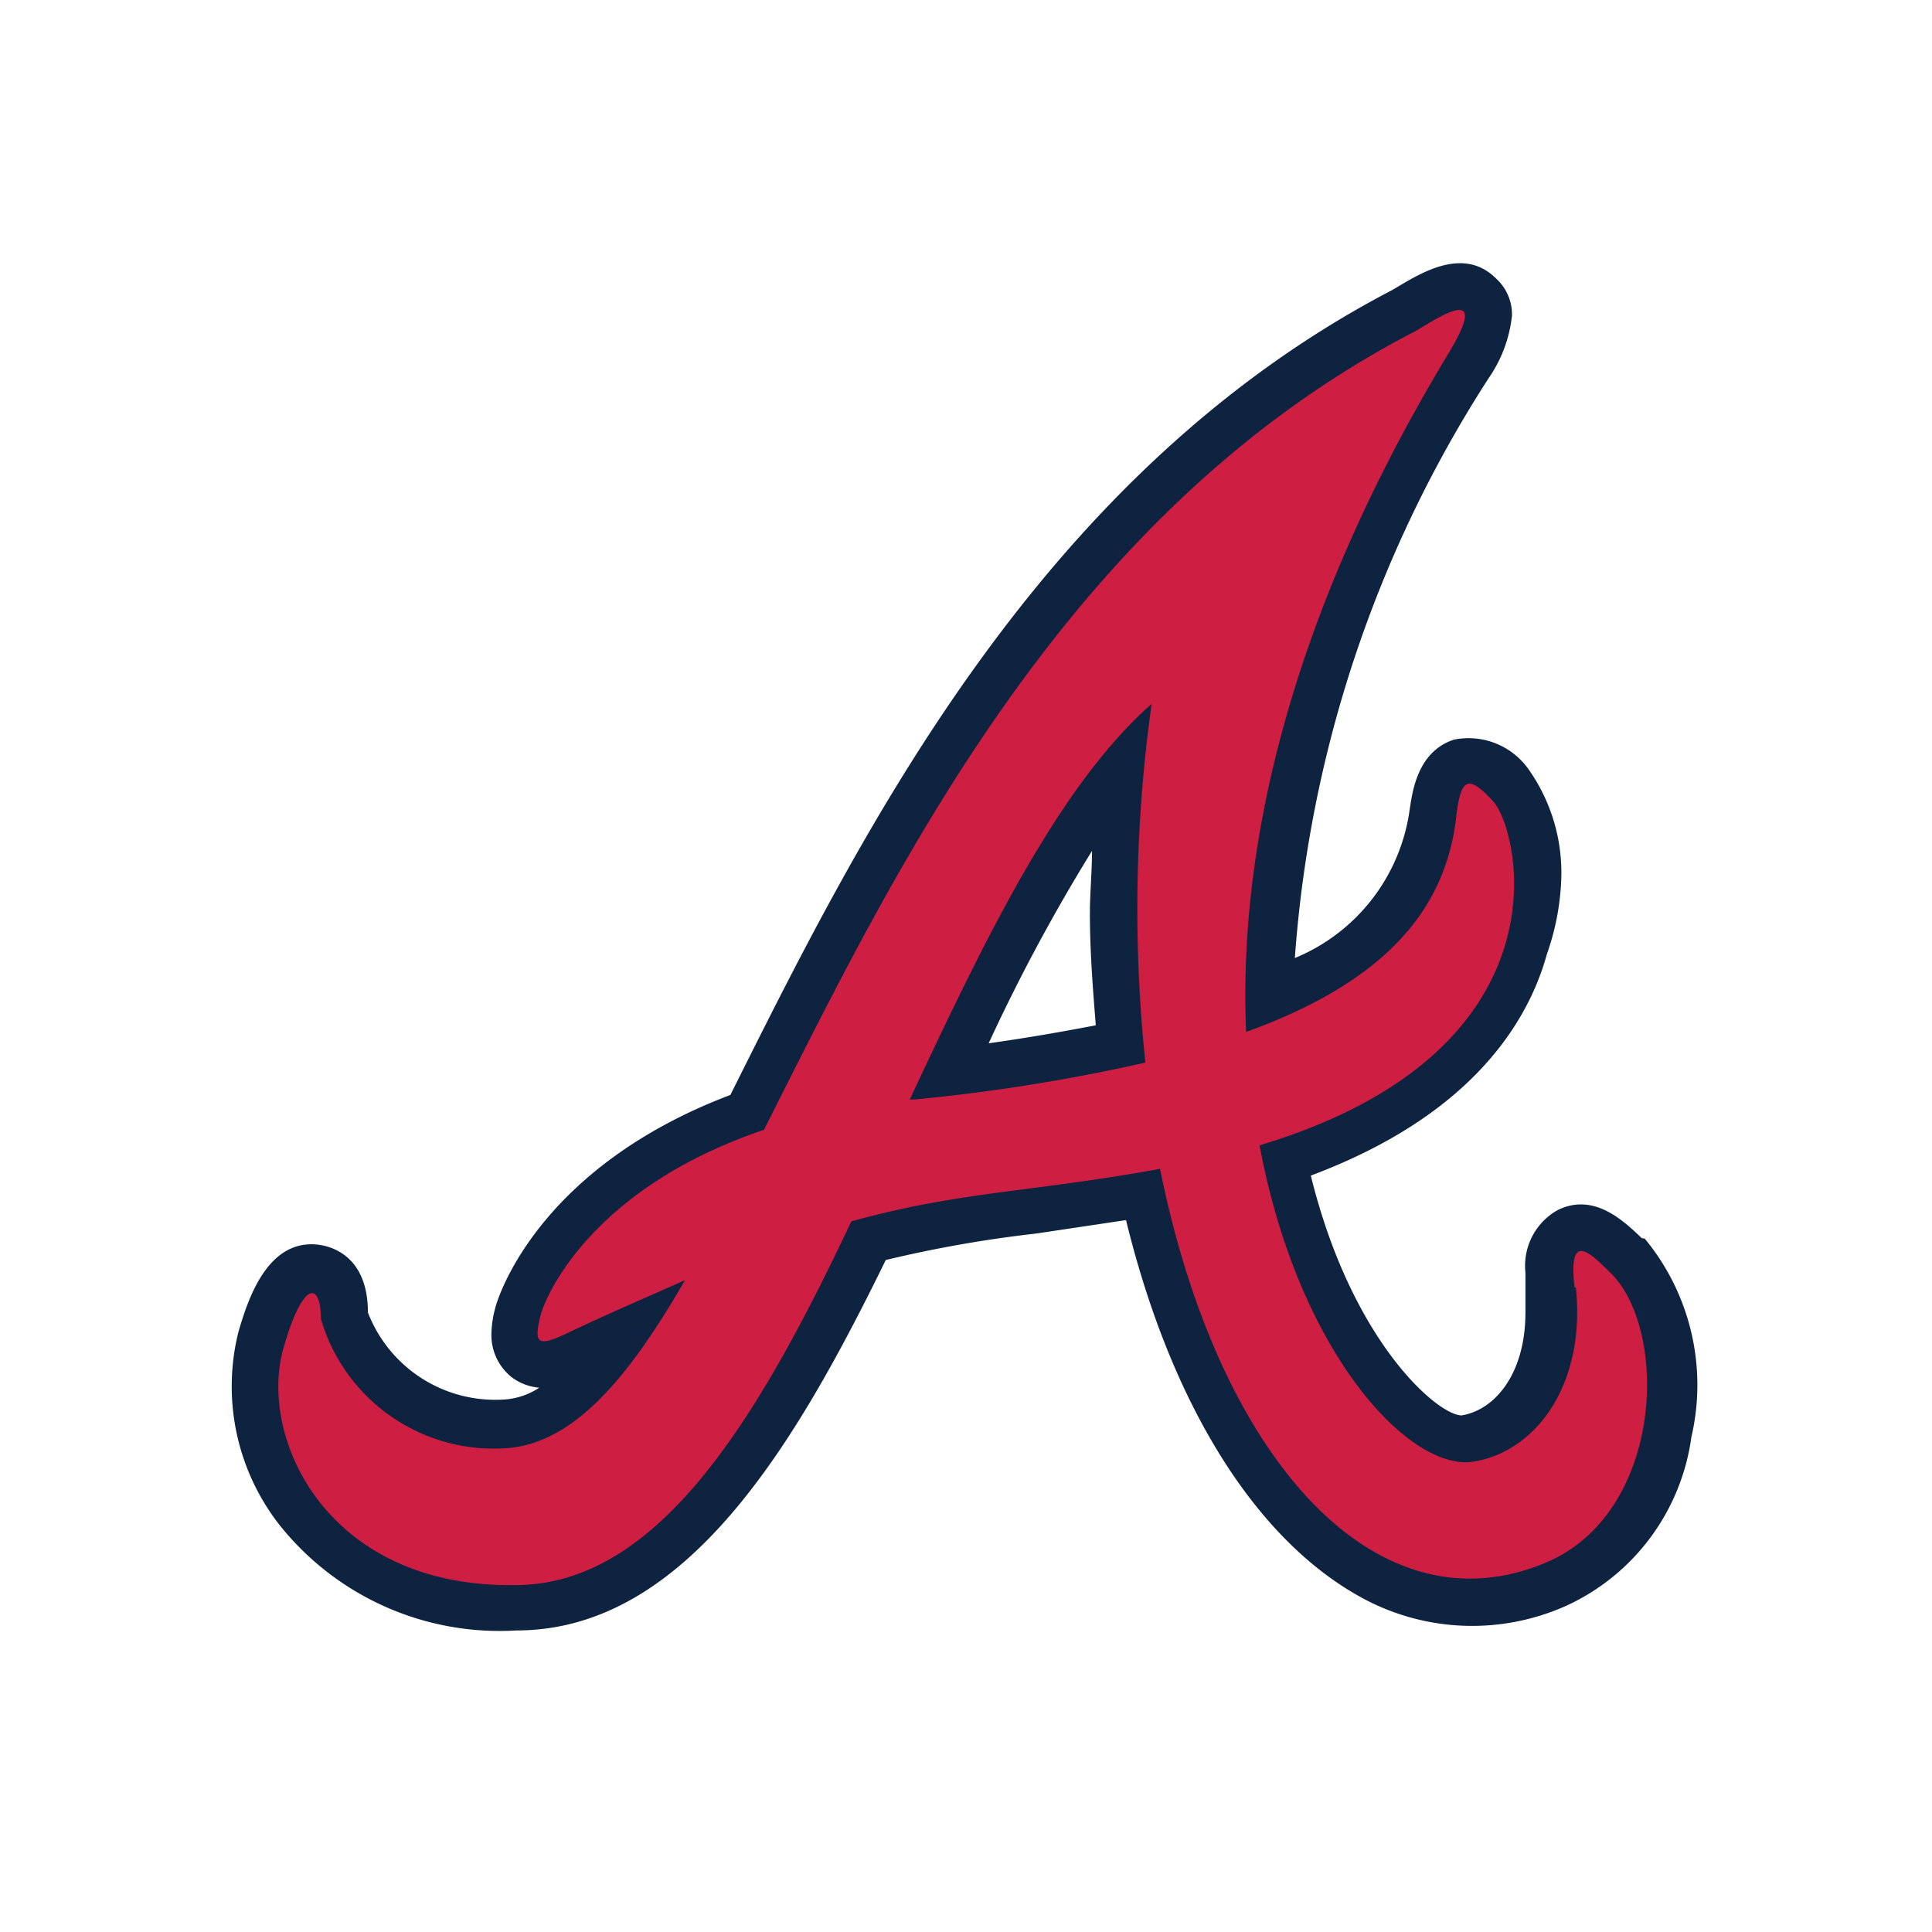 <svg xmlns="http://www.w3.org/2000/svg" data-name="Layer 1" viewBox="0 0 46 46"><g data-name="Cap-Logo-/-ATL"><path d="M26.1 24.41c-.78.15-1.63.3-2.56.43A42.85 42.85 0 0 1 26 20.26c0 .5-.05 1-.05 1.49 0 .9.07 1.78.14 2.66m13 5.07c-.44-.42-1.14-1.09-2-.67a1.52 1.52 0 0 0-.77 1.49v.95c0 1.45-.72 2.32-1.52 2.45-.56 0-2.61-1.73-3.59-5.71 3.77-1.41 5.16-3.6 5.62-5.27a6 6 0 0 0 .34-1.72 4.27 4.27 0 0 0-.78-2.69 1.75 1.75 0 0 0-1.77-.7c-.9.29-1 1.31-1.06 1.69a4.48 4.48 0 0 1-2.73 3.51 29.31 29.31 0 0 1 4.61-13.8 3.21 3.21 0 0 0 .56-1.5 1.16 1.16 0 0 0-.37-.87c-.75-.76-1.73-.18-2.32.17l-.17.1C24.8 11.26 20.58 19.69 17.5 25.85l-.11.22c-4.75 1.8-5.6 5.05-5.6 5.08a2.49 2.49 0 0 0-.09.63 1.28 1.28 0 0 0 .47 1 1.25 1.25 0 0 0 .67.26 1.71 1.71 0 0 1-.81.28 3.25 3.25 0 0 1-3.27-2.07c0-1.3-.81-1.56-1.15-1.61-1.27-.18-1.73 1.39-1.93 2.06a5.35 5.35 0 0 0 1 4.64 6.7 6.7 0 0 0 5.62 2.48c4.06 0 6.67-4.49 8.79-8.82a29.6 29.6 0 0 1 3.58-.63l2.14-.32c1.07 4.38 3.08 7.62 5.63 9a5.48 5.48 0 0 0 4.88.17 5.19 5.19 0 0 0 2.95-4 5.47 5.47 0 0 0-1.11-4.73" style="fill:#0d2340"/><path d="M27.27 25.3a43.69 43.69 0 0 1-5.51.88h-.1c1.76-3.75 3.53-7.46 5.76-9.42a35.14 35.14 0 0 0-.15 8.53m10.25 5.36c.24 2.28-.92 3.9-2.43 4.15s-4.17-2.55-5.1-7.53c7.48-2.25 6.18-7.51 5.57-8.18s-.78-.57-.89.37c-.27 2.38-1.93 4-5 5.11-.19-4.33 1-9.82 4.79-16.11 1.15-1.88-.38-.78-.79-.56-8.3 4.3-12.35 12.8-15.48 19-4.14 1.4-5.23 4-5.33 4.46-.14.61-.08.73.65.38 1.05-.5 2-.9 2.8-1.26-1.35 2.34-2.65 3.88-4.24 4a4.29 4.29 0 0 1-4.43-3.08c0-.88-.42-.93-.88.66-.64 2.14 1 5.75 5.51 5.68 3.42 0 5.8-4 8-8.66 2.6-.72 4.28-.69 7.35-1.25 1.41 7 5.2 11.09 9.22 9.36 2.78-1.2 2.9-5.55 1.49-6.9-.47-.46-1-1-.84.37" style="fill:#ce1f43"/></g></svg>